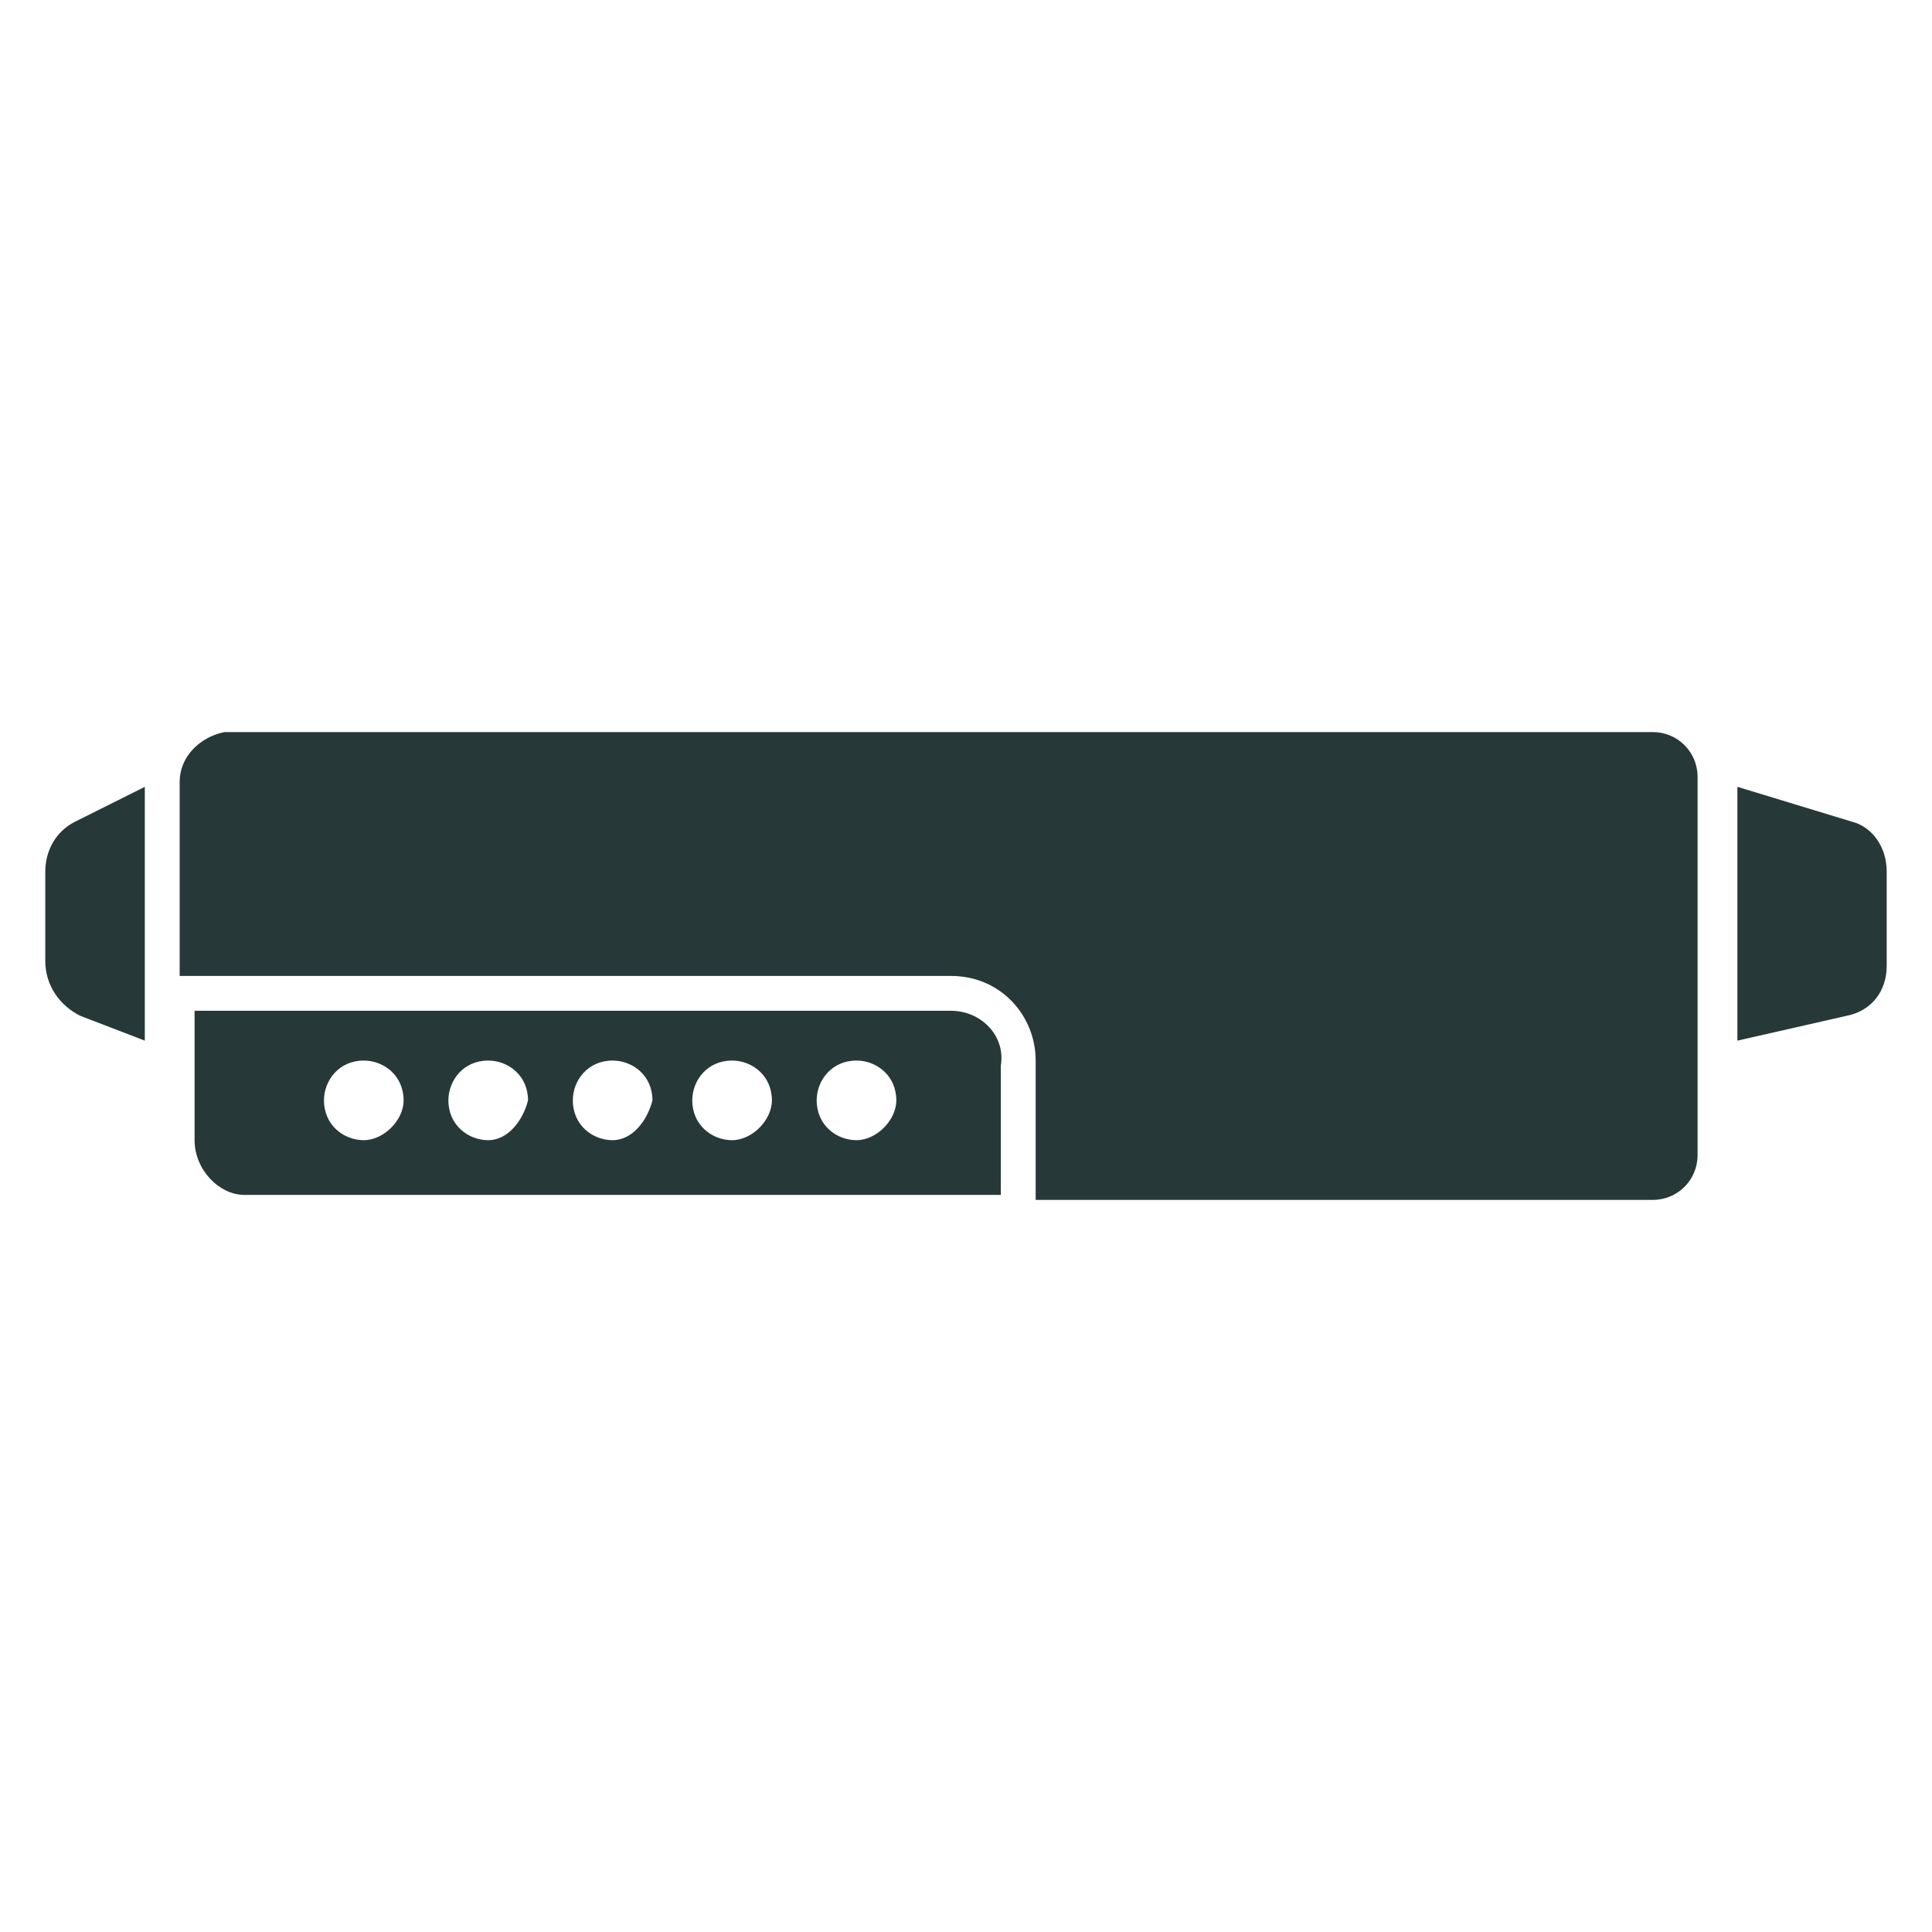 <?xml version="1.0" encoding="UTF-8" standalone="no"?>
<svg
   xmlns:dc="http://purl.org/dc/elements/1.1/"
   xmlns:cc="http://creativecommons.org/ns#"
   xmlns:rdf="http://www.w3.org/1999/02/22-rdf-syntax-ns#"
   xmlns:svg="http://www.w3.org/2000/svg"
   xmlns="http://www.w3.org/2000/svg"
   xmlns:sodipodi="http://sodipodi.sourceforge.net/DTD/sodipodi-0.dtd"
   xmlns:inkscape="http://www.inkscape.org/namespaces/inkscape"
   version="1.1"
   id="Layer_4_1_"
   x="0px"
   y="0px"
   viewBox="0 0 512 512"
   xml:space="preserve"
   sodipodi:docname="Barrel_Stabilizer.svg"
   width="512"
   height="512"
   inkscape:version="1.0.1 (3bc2e813f5, 2020-09-07)"><defs
   id="defs17" /><sodipodi:namedview
   pagecolor="#ffffff"
   bordercolor="#666666"
   borderopacity="1"
   objecttolerance="10"
   gridtolerance="10"
   guidetolerance="10"
   inkscape:pageopacity="0"
   inkscape:pageshadow="2"
   inkscape:window-width="1366"
   inkscape:window-height="705"
   id="namedview15"
   showgrid="false"
   inkscape:zoom="0.32130359"
   inkscape:cx="-139.35374"
   inkscape:cy="217.34152"
   inkscape:window-x="-8"
   inkscape:window-y="-8"
   inkscape:window-maximized="1"
   inkscape:current-layer="Layer_4_1_" />
<style
   type="text/css"
   id="style2">
	.st0{fill:#241C1C;}
</style>
<g
   id="g12">
	
	
	
	<g
   id="g848"
   transform="matrix(13.189,0,0,13.189,12,13.32)"><path
     class="st0"
     d="m 2.7,14.7 v 3.9 h 15.5 c 1,0 1.7,0.8 1.7,1.7 v 2.8 h 12.4 c 0.5,0 0.9,-0.4 0.9,-0.9 v -7.6 c 0,-0.5 -0.4,-0.9 -0.9,-0.9 H 3.6 c -0.5,0.1 -0.9,0.5 -0.9,1 z"
     id="path4"
     style="fill:#273839;fill-opacity:1" /><path
     class="st0"
     d="M 18.2,19.3 H 3 v 2.6 C 3,22.5 3.5,23 4,23 h 15.2 v -2.6 c 0.1,-0.6 -0.4,-1.1 -1,-1.1 z M 6.4,21.9 c -0.4,0 -0.8,-0.3 -0.8,-0.8 0,-0.4 0.3,-0.8 0.8,-0.8 0.4,0 0.8,0.3 0.8,0.8 0,0.4 -0.4,0.8 -0.8,0.8 z m 2.5,0 c -0.4,0 -0.8,-0.3 -0.8,-0.8 0,-0.4 0.3,-0.8 0.8,-0.8 0.4,0 0.8,0.3 0.8,0.8 -0.1,0.4 -0.4,0.8 -0.8,0.8 z m 2.5,0 c -0.4,0 -0.8,-0.3 -0.8,-0.8 0,-0.4 0.3,-0.8 0.8,-0.8 0.4,0 0.8,0.3 0.8,0.8 -0.1,0.4 -0.4,0.8 -0.8,0.8 z m 2.4,0 c -0.4,0 -0.8,-0.3 -0.8,-0.8 0,-0.4 0.3,-0.8 0.8,-0.8 0.4,0 0.8,0.3 0.8,0.8 0,0.4 -0.4,0.8 -0.8,0.8 z m 2.5,0 c -0.4,0 -0.8,-0.3 -0.8,-0.8 0,-0.4 0.3,-0.8 0.8,-0.8 0.4,0 0.8,0.3 0.8,0.8 0,0.4 -0.4,0.8 -0.8,0.8 z"
     id="path6"
     style="fill:#273839;fill-opacity:1" /><path
     class="st0"
     d="M 36.2,19.4 34,19.9 v -5.1 l 2.3,0.7 c 0.4,0.1 0.7,0.5 0.7,1 v 1.9 c 0,0.5 -0.3,0.9 -0.8,1 z"
     id="path8"
     style="fill:#273839;fill-opacity:1" /><path
     class="st0"
     d="m 0,18.3 c 0,0.5 0.3,0.9 0.7,1.1 L 2,19.9 V 14.8 L 0.6,15.5 C 0.2,15.7 0,16.1 0,16.5 Z"
     id="path10"
     style="fill:#273839;fill-opacity:1" /></g>
</g>
</svg>
